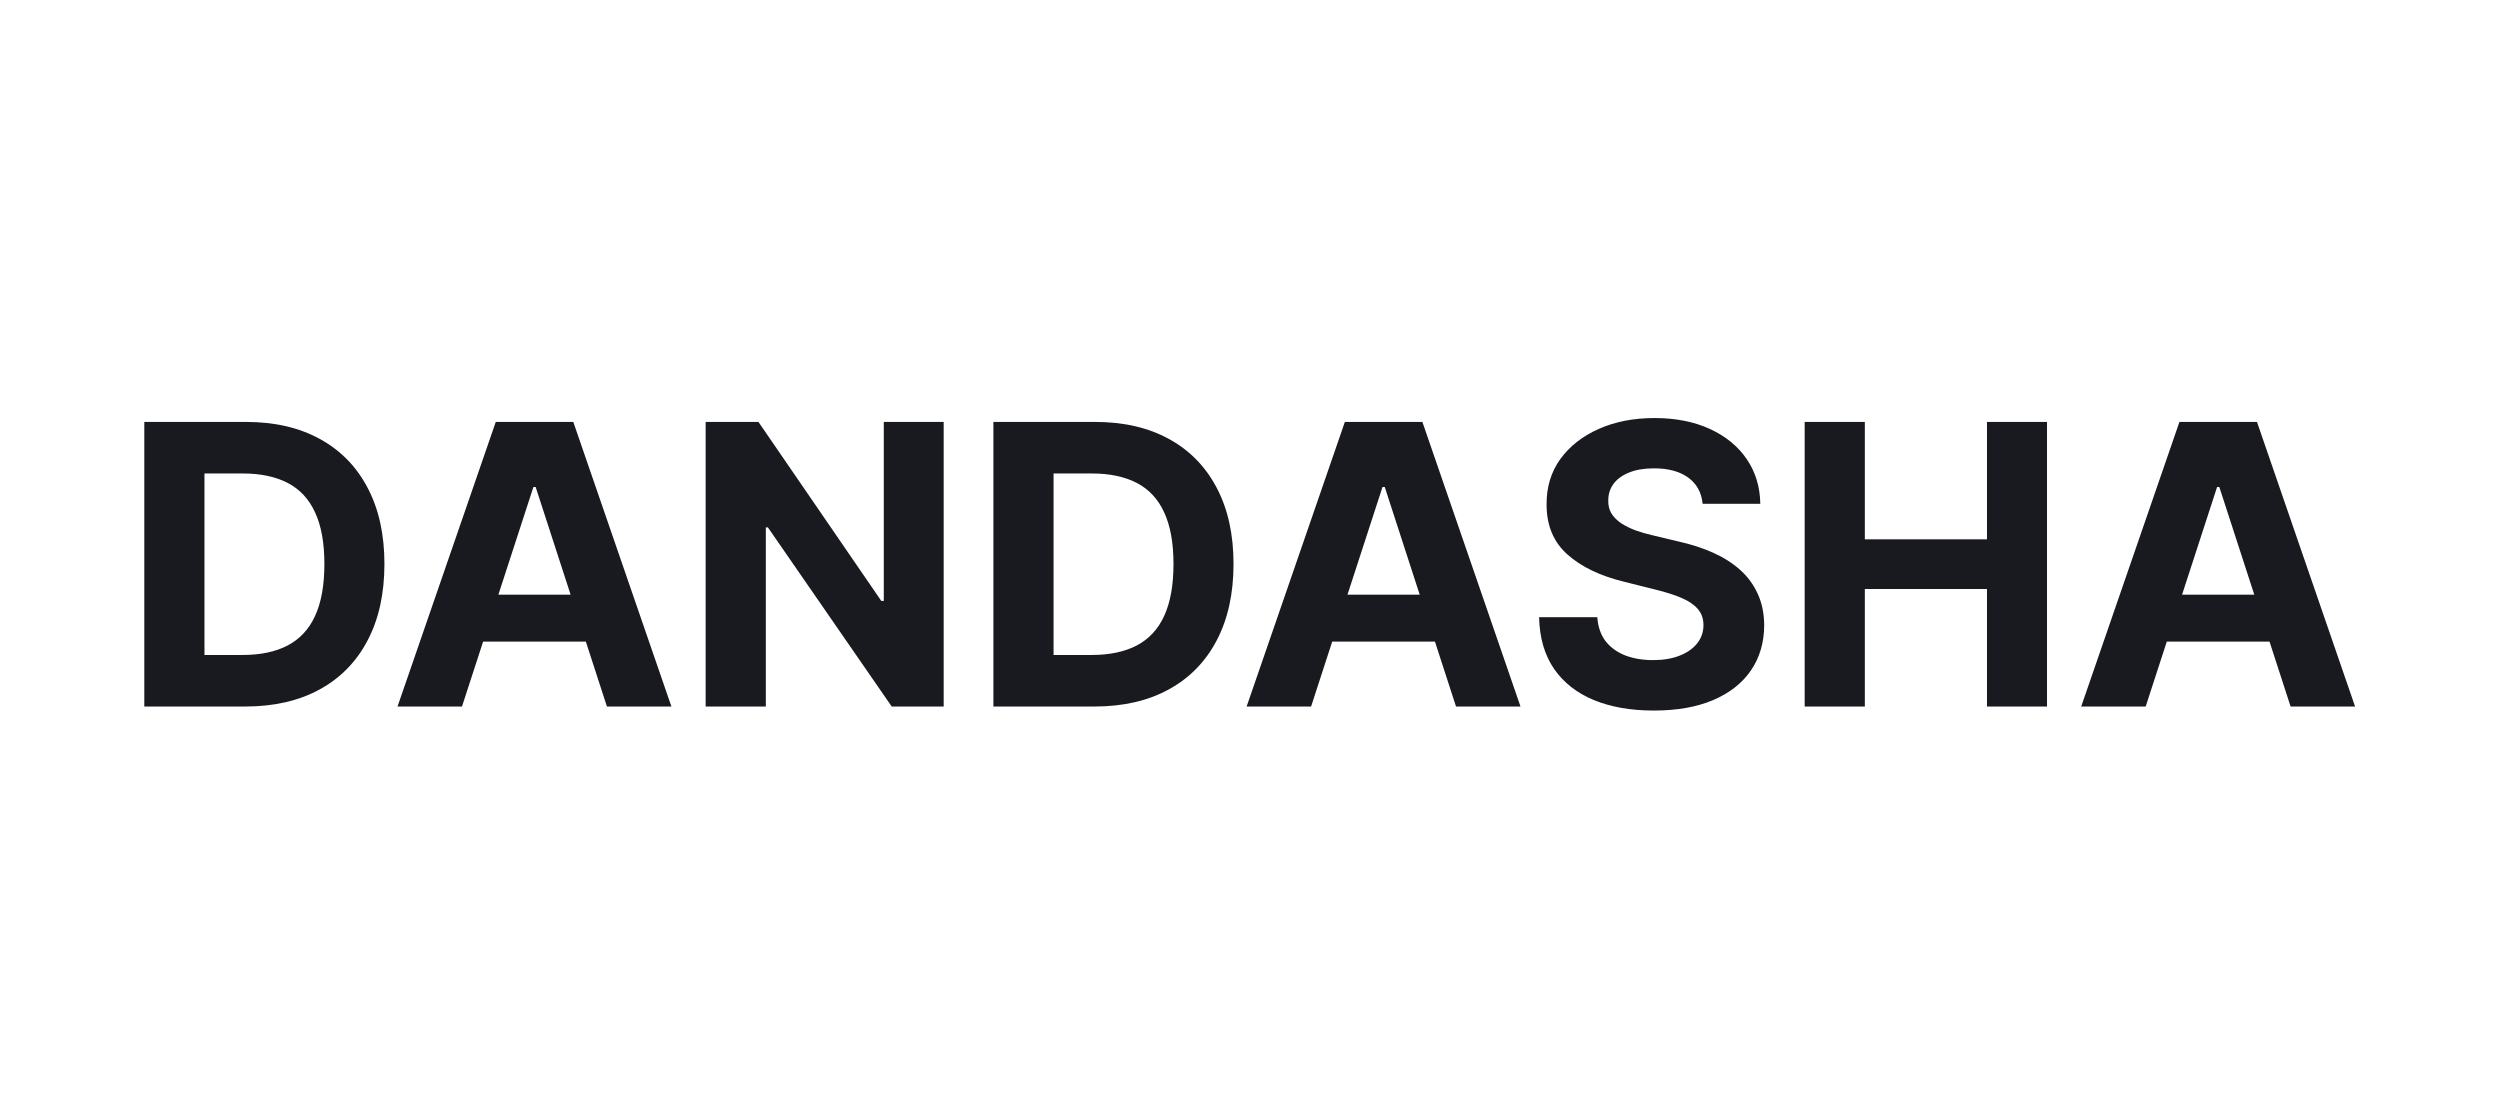 <?xml version="1.0" encoding="UTF-8"?>
<svg xmlns="http://www.w3.org/2000/svg" width="230" height="103" viewBox="0 0 230 103" fill="none">
  <g clip-path="url(#clip0_730_2557)">
    <path d="M22.557 65H13.276V38.818H22.634C25.267 38.818 27.534 39.342 29.435 40.391C31.335 41.43 32.797 42.926 33.82 44.878C34.851 46.83 35.367 49.165 35.367 51.883C35.367 54.611 34.851 56.955 33.82 58.915C32.797 60.875 31.327 62.379 29.409 63.428C27.5 64.476 25.216 65 22.557 65ZM18.811 60.257H22.327C23.963 60.257 25.34 59.967 26.456 59.388C27.581 58.8 28.425 57.892 28.987 56.665C29.558 55.429 29.844 53.835 29.844 51.883C29.844 49.949 29.558 48.368 28.987 47.141C28.425 45.913 27.585 45.01 26.469 44.43C25.352 43.851 23.976 43.561 22.34 43.561H18.811V60.257ZM42.503 65H36.571L45.61 38.818H52.743L61.769 65H55.837L49.279 44.801H49.074L42.503 65ZM42.133 54.709H56.144V59.03H42.133V54.709ZM86.819 38.818V65H82.038L70.647 48.521H70.456V65H64.92V38.818H69.778L81.079 55.284H81.309V38.818H86.819ZM100.674 65H91.393V38.818H100.751C103.384 38.818 105.651 39.342 107.552 40.391C109.452 41.43 110.914 42.926 111.937 44.878C112.968 46.83 113.484 49.165 113.484 51.883C113.484 54.611 112.968 56.955 111.937 58.915C110.914 60.875 109.444 62.379 107.526 63.428C105.617 64.476 103.333 65 100.674 65ZM96.928 60.257H100.444C102.08 60.257 103.457 59.967 104.573 59.388C105.698 58.8 106.542 57.892 107.104 56.665C107.675 55.429 107.961 53.835 107.961 51.883C107.961 49.949 107.675 48.368 107.104 47.141C106.542 45.913 105.702 45.01 104.586 44.43C103.469 43.851 102.093 43.561 100.457 43.561H96.928V60.257ZM120.62 65H114.689L123.727 38.818H130.86L139.886 65H133.954L127.396 44.801H127.191L120.62 65ZM120.25 54.709H134.261V59.03H120.25V54.709ZM156.643 46.348C156.54 45.317 156.102 44.516 155.326 43.945C154.55 43.374 153.498 43.088 152.168 43.088C151.265 43.088 150.502 43.216 149.88 43.472C149.258 43.719 148.781 44.064 148.448 44.507C148.124 44.95 147.962 45.453 147.962 46.016C147.945 46.484 148.043 46.894 148.256 47.243C148.478 47.592 148.781 47.895 149.164 48.151C149.548 48.398 149.991 48.615 150.494 48.803C150.996 48.981 151.533 49.135 152.104 49.263L154.457 49.825C155.599 50.081 156.647 50.422 157.602 50.848C158.556 51.274 159.383 51.798 160.082 52.42C160.781 53.043 161.322 53.776 161.705 54.619C162.097 55.463 162.298 56.43 162.306 57.521C162.298 59.124 161.888 60.513 161.079 61.689C160.278 62.856 159.119 63.764 157.602 64.412C156.093 65.051 154.273 65.371 152.143 65.371C150.029 65.371 148.188 65.047 146.62 64.399C145.06 63.751 143.842 62.793 142.964 61.523C142.094 60.244 141.638 58.663 141.596 56.78H146.952C147.012 57.658 147.263 58.391 147.707 58.979C148.158 59.558 148.759 59.997 149.509 60.295C150.268 60.585 151.124 60.73 152.079 60.73C153.016 60.73 153.83 60.594 154.521 60.321C155.219 60.048 155.761 59.669 156.144 59.183C156.528 58.697 156.719 58.139 156.719 57.508C156.719 56.92 156.545 56.426 156.195 56.026C155.854 55.625 155.352 55.284 154.687 55.003C154.031 54.722 153.225 54.466 152.271 54.236L149.42 53.52C147.212 52.983 145.469 52.144 144.191 51.001C142.913 49.859 142.278 48.321 142.286 46.386C142.278 44.801 142.7 43.416 143.552 42.231C144.413 41.047 145.593 40.122 147.093 39.457C148.593 38.793 150.298 38.46 152.207 38.46C154.15 38.46 155.846 38.793 157.295 39.457C158.752 40.122 159.886 41.047 160.695 42.231C161.505 43.416 161.923 44.788 161.948 46.348H156.643ZM166.029 65V38.818H171.565V49.621H182.802V38.818H188.325V65H182.802V54.185H171.565V65H166.029ZM197.402 65H191.47L200.508 38.818H207.642L216.667 65H210.735L204.177 44.801H203.973L197.402 65ZM197.031 54.709H211.042V59.03H197.031V54.709Z" fill="#181A1F"></path>
  </g>
  <defs>
    <clipPath id="clip0_730_2557">
      <rect width="230" height="103" fill="white"></rect>
    </clipPath>
  </defs>
</svg>
